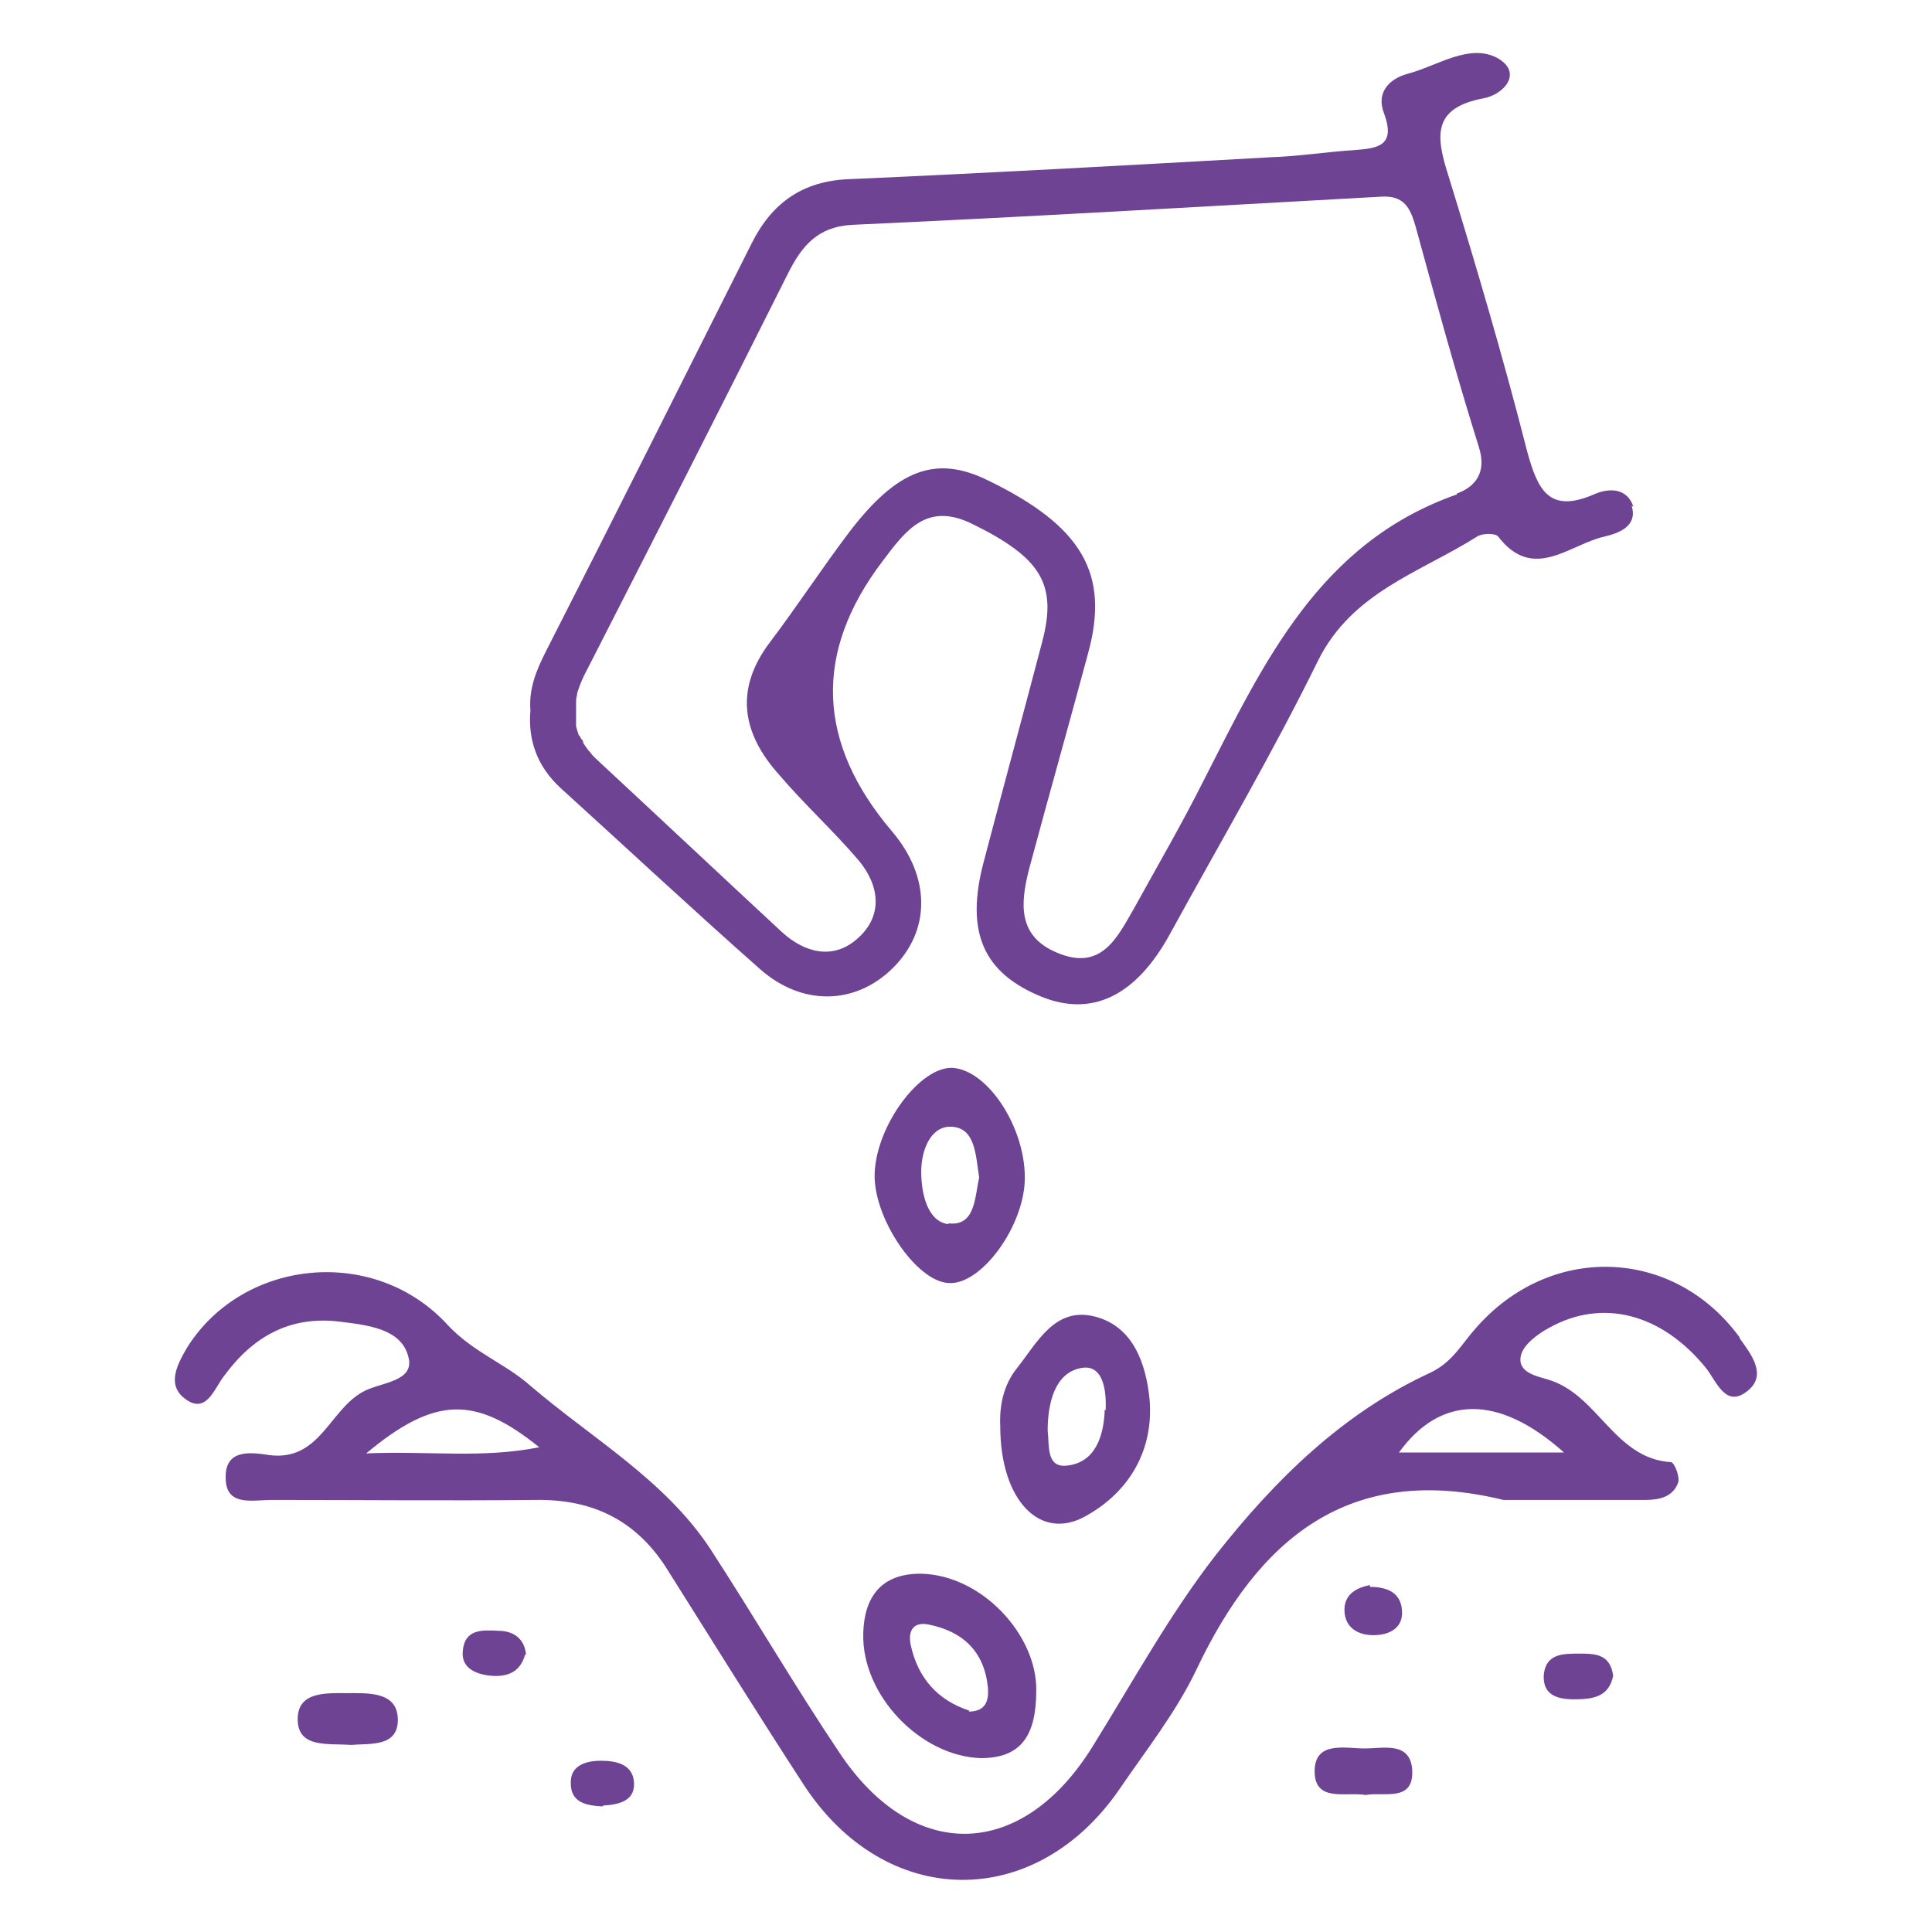 <?xml version="1.0" encoding="UTF-8"?>
<svg xmlns="http://www.w3.org/2000/svg" version="1.1" viewBox="0 0 220 220">
  <defs>
    <style>
      .cls-1 {
        fill: #6e4394;
      }
    </style>
  </defs>
  <!-- Generator: Adobe Illustrator 28.7.1, SVG Export Plug-In . SVG Version: 1.2.0 Build 142)  -->
  <g>
    <g id="Layer_1">
      <g>
        <path class="cls-1" d="M186,57.7c-.7-2.1-2.7-2.2-4.5-1.4-5.1,2.2-6.4-.5-7.6-4.9-2.7-10.6-5.8-21.1-9-31.5-1.4-4.4-1.8-7.6,4-8.7,2.3-.4,4.6-2.9,1.6-4.6-3.2-1.7-6.8.9-10.2,1.8-2.2.6-3.6,2.2-2.7,4.5,1.4,3.8-.8,4-3.5,4.2-3.1.2-6.2.7-9.3.8-16,.9-32.1,1.8-48.1,2.5-5.3.2-8.8,2.7-11.1,7.3-7.8,15.5-15.6,31.1-23.5,46.6-1,2-1.9,4.1-1.7,6.6-.3,3.4.8,6.4,3.4,8.8,7.6,6.9,15.1,13.9,22.8,20.7,4.8,4.2,10.8,4,15-.1,4.4-4.3,4.4-10.4,0-15.6-8.6-10.1-9-20.4-1.1-30.8,2.7-3.6,5.1-6.8,10.3-4.2,7.7,3.8,9.6,6.8,7.9,13.3-2.2,8.4-4.5,16.8-6.7,25.2-2.1,8,0,12.6,6.6,15.3,5.7,2.3,10.7,0,14.6-7.1,5.7-10.4,11.7-20.6,16.9-31.2,3.9-7.8,11.6-10,18.1-14.1.6-.4,2.1-.4,2.4,0,4,5.2,8.1.9,12.1,0,1.7-.4,3.8-1.2,3.1-3.5h0ZM165.9,56.3c-15.7,5.5-22,19.2-28.8,32.5-2.5,5-5.3,9.8-8,14.7-1.9,3.3-3.7,7.1-8.7,5-4.6-1.9-4.2-5.7-3.2-9.6,2.2-8.2,4.5-16.3,6.7-24.5,2.5-9.1-.7-14.5-11.4-19.7-5.9-2.9-10.3-1.3-15.8,5.9-3.1,4.1-5.9,8.4-9,12.5-4.1,5.4-3.2,10.4,1,15.1,2.9,3.4,6.2,6.4,9.1,9.8,2.4,2.9,2.8,6.4-.3,9-2.7,2.3-5.9,1.5-8.5-.9-6.9-6.4-13.7-12.8-20.6-19.2-.4-.4-.8-.7-1.1-1.1-.1-.2-.3-.3-.4-.5-.1-.1-.2-.3-.3-.4,0-.1-.2-.2-.2-.4,0-.2-.2-.3-.3-.5,0-.1-.1-.2-.2-.3-.1-.3-.2-.6-.3-1,0,0,0-.1,0-.2,0,0,0,0,0,0,0-.1,0-.3,0-.4,0-.2,0-.3,0-.5s0-.2,0-.2c0,0,0-.2,0-.2,0-.2,0-.5,0-.7,0,0,0-.1,0-.2,0-.1,0-.2,0-.3,0-.3,0-.5.1-.8,0-.3.1-.5.2-.8.4-1.2,1.1-2.4,1.7-3.6,7.4-14.5,14.8-29,22.1-43.6,1.6-3.2,3.4-5.4,7.4-5.6,20-.9,40.1-2.1,60.1-3.2,2.7-.2,3.4,1.3,4,3.4,2.3,8.4,4.6,16.8,7.2,25.1.9,2.8-.3,4.5-2.5,5.3h0Z"/>
        <path class="cls-1" d="M198.1,152.3c-7.5-10.3-21.6-10.8-30.1-1-1.6,1.8-2.6,3.8-5.1,5-10,4.6-17.7,12.2-24.4,20.7-5.3,6.8-9.5,14.5-14.1,21.9-8,12.9-20.4,13.3-28.8.7-5.1-7.6-9.7-15.5-14.7-23.2-5.2-7.9-13.5-12.6-20.5-18.6-2.8-2.5-6.5-3.8-9.4-6.9-8.3-9.1-23.2-7.6-29.6,2.4-1.2,2-2.5,4.4-.3,6,2.4,1.8,3.3-1.2,4.4-2.6,3.3-4.5,7.5-6.9,13.2-6.2,3.2.4,7,.8,7.8,4,.8,2.9-3.3,2.9-5.2,4-3.8,2.1-4.9,7.9-10.6,7.2-2-.3-5.1-.8-5,2.6,0,3.3,3.1,2.5,5.2,2.5,10,0,20.1.1,30.1,0,6.6-.1,11.6,2.4,15.1,8.1,5.1,8.1,10.2,16.3,15.4,24.3,9.3,14.3,26.4,14.5,36,.5,3-4.4,6.4-8.7,8.7-13.5,7.1-15,17.4-23.7,35-19.4h16.1c1.6,0,3.2-.3,3.8-2,.2-.6-.4-2.2-.8-2.3-6.5-.4-8.3-7.7-14-9.4-1.3-.4-3.6-.8-3.1-2.8.3-1.2,1.9-2.4,3.2-3.1,6.1-3.4,12.8-1.6,17.8,4.5,1.3,1.6,2.3,4.8,4.9,2.6,2.1-1.8.3-4.1-1-5.9h0ZM41.7,165.5c7.8-6.5,12.4-6.6,19.7-.7-6.5,1.3-12.5.4-19.7.7ZM178.1,165.4h-18.8c4.7-6.5,11.3-6.7,18.8,0Z"/>
        <path class="cls-1" d="M108.5,121.6c-3.7-.2-8.7,6.5-8.9,12-.2,5,4.7,12.3,8.4,12.5,3.7.3,8.7-6.5,8.7-12,0-5.8-4.2-12.2-8.2-12.5ZM108,139.4c-2.4-.3-3.1-3.5-3.1-6,0-2.3,1-5.1,3.3-5.1,2.9,0,2.9,3.3,3.3,5.8-.5,2.1-.4,5.6-3.5,5.2Z"/>
        <path class="cls-1" d="M104.8,179.2c-4.5,0-6.4,2.7-6.5,6.8-.2,7,6.5,14,13.4,14.2,4.6,0,6.3-2.6,6.3-7.7.1-6.3-6.2-13.2-13.2-13.3ZM110.4,194.8c-3.7-1.2-5.9-3.8-6.7-7.5-.3-1.5.2-2.7,2.1-2.3,3.9.8,6.3,3.1,6.7,7.2.1,1.4-.2,2.7-2.2,2.7Z"/>
        <path class="cls-1" d="M130.9,159.3c-.4-3.9-1.8-8.3-6.3-9.4-4.5-1.1-6.5,3-8.8,5.9-1.6,2-2,4.4-1.9,6.6,0,8.5,4.6,13.2,9.8,10.2,5-2.8,7.7-7.6,7.2-13.3h0ZM125.8,160.5c-.1,2.9-1,6.1-4.4,6.4-2.3.2-1.9-2.4-2.1-4,0-3.1.8-6.5,3.7-7.1,2.7-.6,3,2.7,2.9,4.8Z"/>
        <path class="cls-1" d="M40,198.7c-2.6-.2-6,.4-6.1-2.8-.1-3.3,3.2-3.1,5.6-3.1,2.4,0,5.7-.2,5.8,2.9.1,3.3-3.2,2.8-5.3,3Z"/>
        <path class="cls-1" d="M155.5,204.4c-2.2-.4-5.8.9-5.8-2.7,0-3.5,3.5-2.6,5.7-2.6,2.1,0,5.1-.8,5.4,2.3.3,3.9-3.2,2.6-5.3,3h0Z"/>
        <path class="cls-1" d="M183.7,190.8c-.5,2.5-2.4,2.7-4.5,2.7-1.9,0-3.6-.5-3.4-2.9.3-2.3,2.2-2.3,4-2.3,1.8,0,3.6,0,3.9,2.6Z"/>
        <path class="cls-1" d="M156,180.7c1.7,0,3.3.5,3.6,2.3.4,2.3-1.3,3.2-3.2,3.2-1.7,0-3.2-.8-3.3-2.7-.1-1.9,1.3-2.7,2.9-3h0Z"/>
        <path class="cls-1" d="M59.8,188.4c-.6,2.2-2.3,2.6-4.1,2.4-1.6-.2-3.2-.9-3-2.8.2-2.5,2.2-2.4,4-2.3,1.7,0,3,.8,3.2,2.7Z"/>
        <path class="cls-1" d="M68.6,205.7c-1.8-.1-3.7-.4-3.6-2.8,0-1.9,1.8-2.4,3.4-2.4s3.8.3,3.8,2.7c0,1.9-1.8,2.3-3.5,2.4h0Z"/>
        <path class="cls-1" d="M65.5,81.1c0,0,0,.2,0,.2,0,0,0-.2,0-.2,0-.2,0-.5,0-.7,0,.2,0,.5,0,.7Z"/>
      </g>
    </g>
  </g>
</svg>